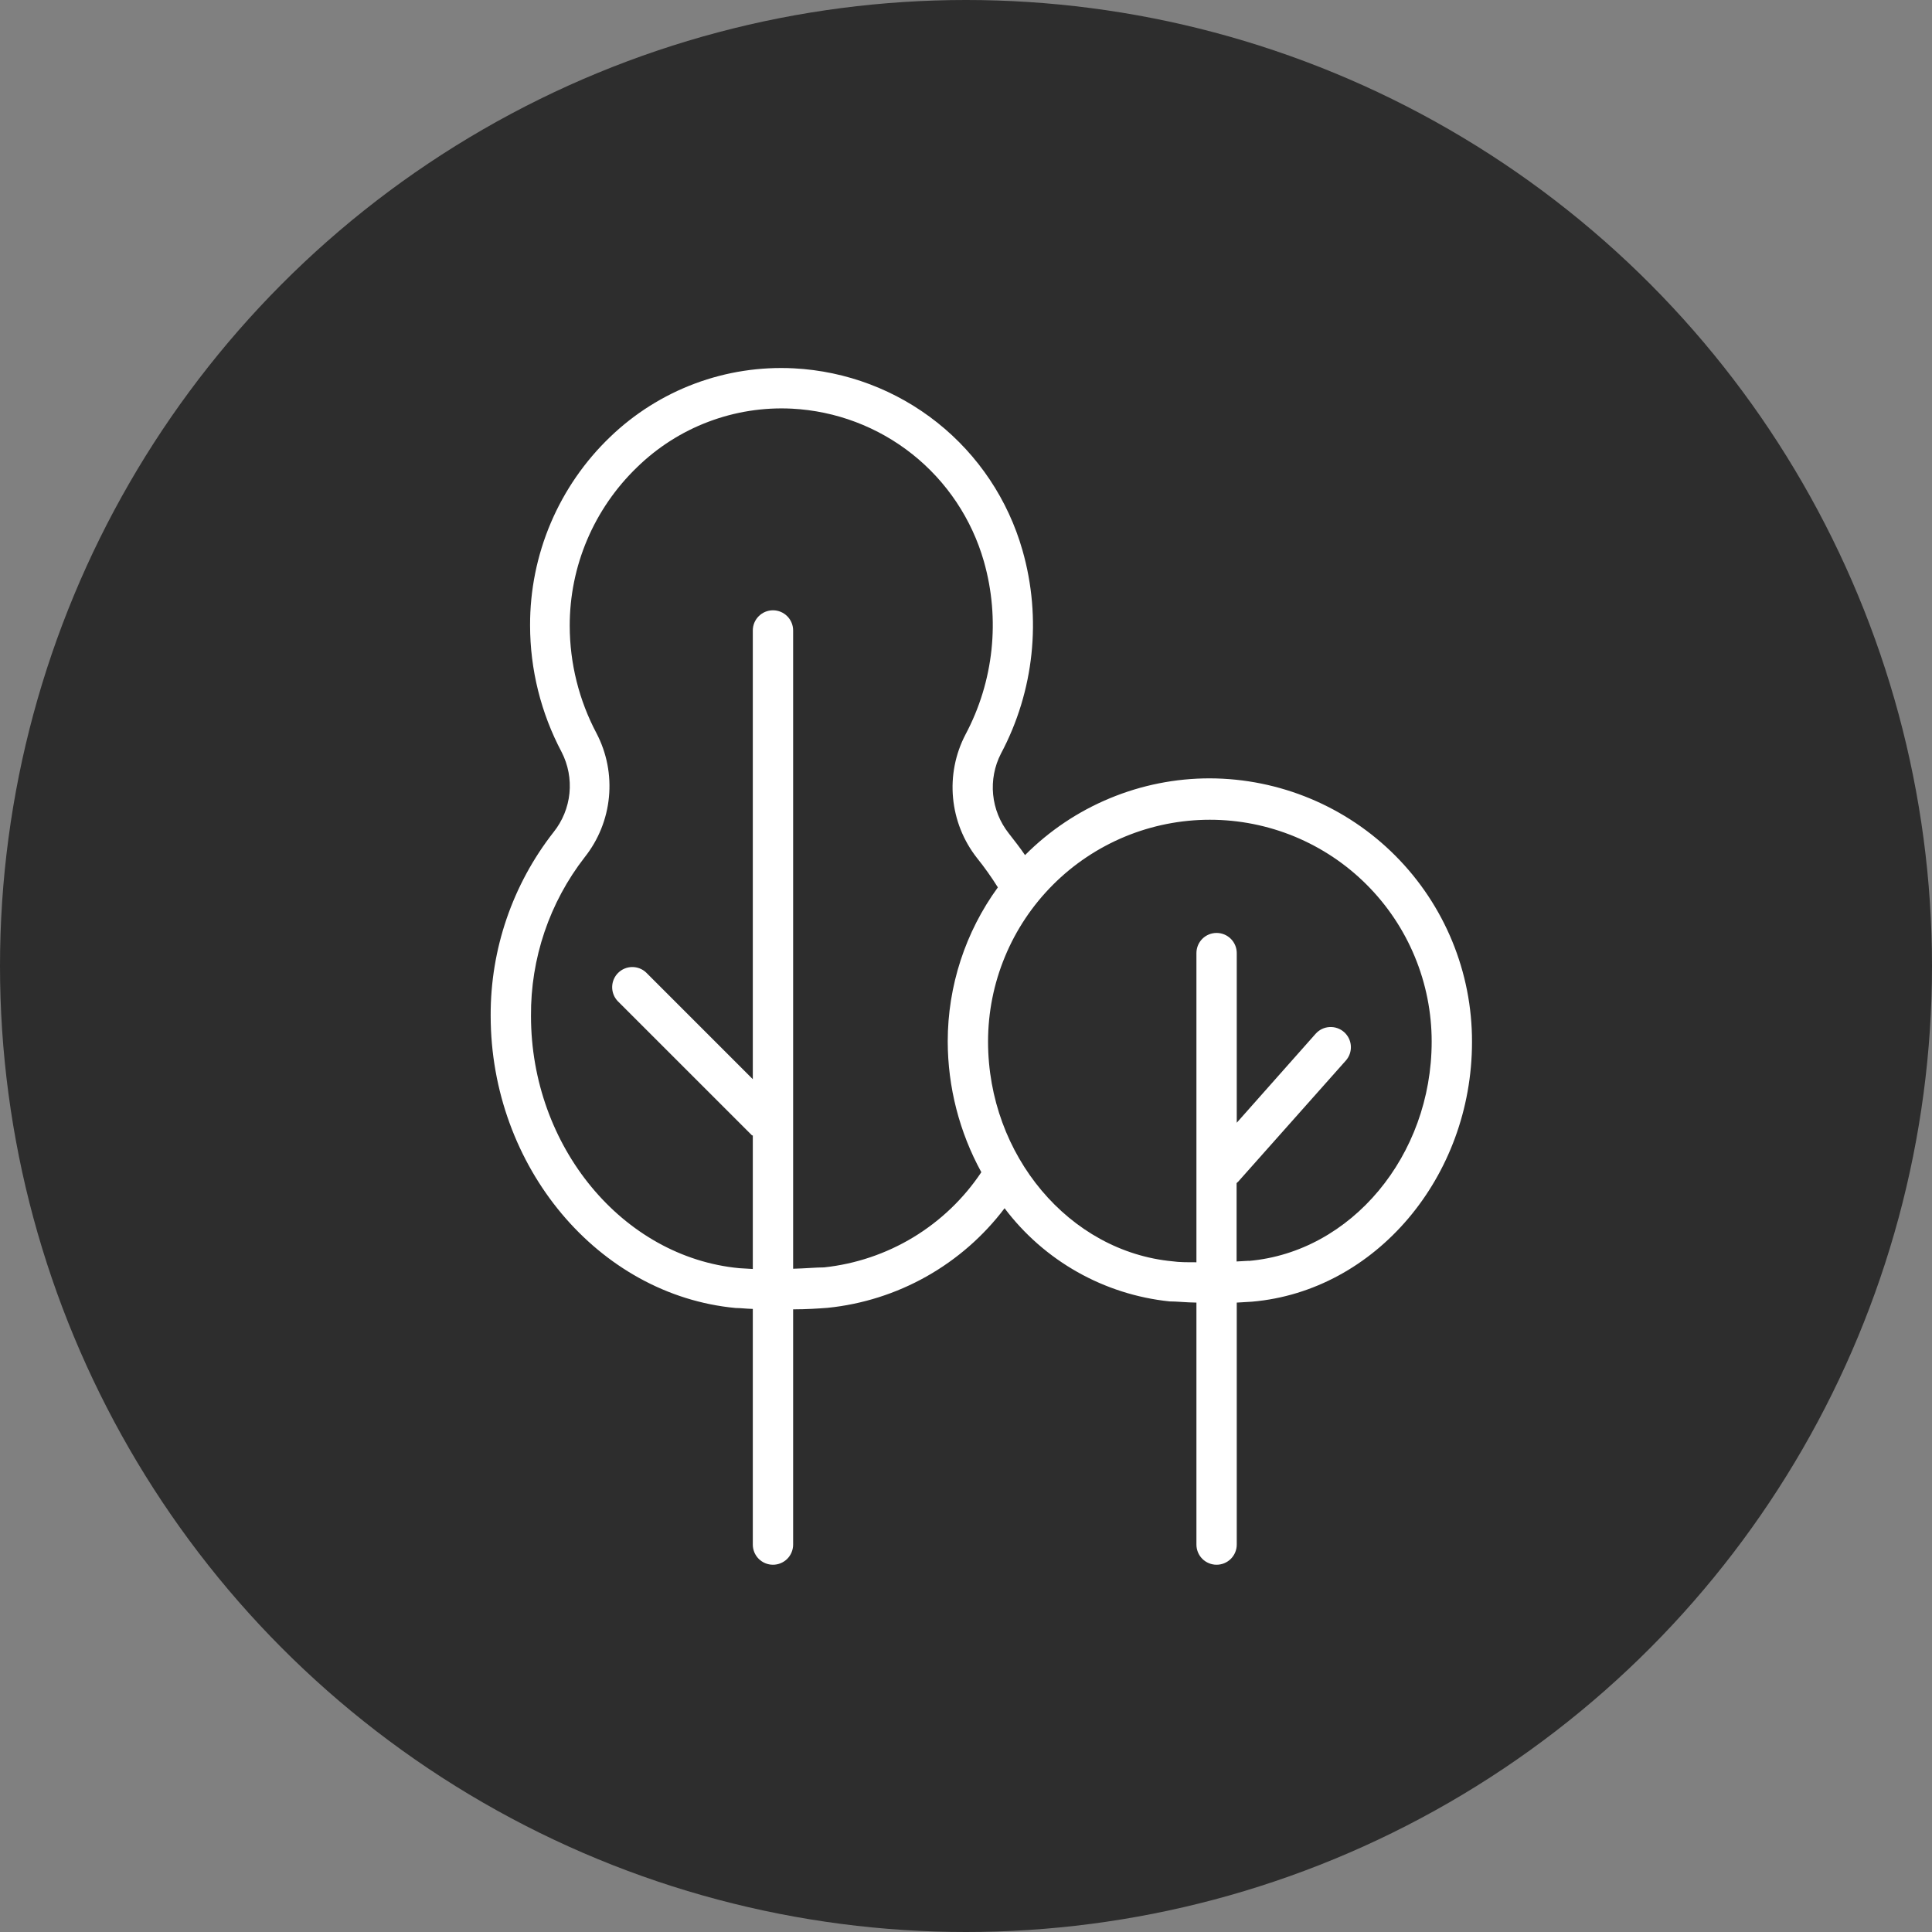 <?xml version="1.0" encoding="UTF-8"?> <svg xmlns="http://www.w3.org/2000/svg" width="63" height="63" viewBox="0 0 63 63" fill="none"><rect x="0" y="0" width="63" height="63" fill="#808080" stroke="none"/><circle cx="31.5" cy="31.5" r="31.5" fill="#2D2D2D"></circle><path d="M39.452 25.381C38.332 25.38 37.223 25.601 36.189 26.031C35.154 26.46 34.215 27.09 33.425 27.884C33.258 27.638 33.078 27.41 32.894 27.174C32.607 26.81 32.43 26.372 32.385 25.911C32.34 25.45 32.428 24.986 32.64 24.574C33.723 22.537 33.975 20.16 33.341 17.942C32.872 16.3 31.902 14.845 30.566 13.782C29.23 12.719 27.595 12.1 25.889 12.011C24.79 11.954 23.69 12.123 22.659 12.508C21.627 12.894 20.686 13.487 19.893 14.251C19.066 15.044 18.409 15.997 17.96 17.052C17.512 18.107 17.282 19.242 17.285 20.388C17.285 21.831 17.639 23.251 18.315 24.526C18.527 24.94 18.615 25.406 18.569 25.869C18.522 26.332 18.342 26.771 18.052 27.134C16.715 28.841 15.992 30.949 16 33.117C16 38.045 19.507 42.231 23.987 42.652C24.149 42.652 24.342 42.678 24.548 42.682V50.367C24.548 50.541 24.617 50.708 24.741 50.832C24.864 50.955 25.031 51.024 25.206 51.024C25.38 51.024 25.547 50.955 25.671 50.832C25.794 50.708 25.863 50.541 25.863 50.367V42.696C26.301 42.696 26.692 42.669 26.985 42.647C28.119 42.532 29.217 42.184 30.21 41.625C31.203 41.066 32.071 40.308 32.758 39.399C33.398 40.248 34.206 40.956 35.131 41.478C36.057 42.001 37.08 42.327 38.137 42.437C38.374 42.437 38.685 42.472 39.014 42.476V50.367C39.014 50.541 39.083 50.708 39.206 50.832C39.33 50.955 39.497 51.024 39.671 51.024C39.846 51.024 40.013 50.955 40.136 50.832C40.26 50.708 40.329 50.541 40.329 50.367V42.476L40.828 42.446C44.848 42.099 48 38.382 48 33.977C48.006 31.703 47.109 29.521 45.506 27.909C43.903 26.297 41.725 25.388 39.452 25.381ZM26.871 41.328C26.613 41.328 26.249 41.363 25.863 41.372V20.559C25.863 20.384 25.794 20.217 25.671 20.094C25.547 19.97 25.38 19.901 25.206 19.901C25.031 19.901 24.864 19.97 24.741 20.094C24.617 20.217 24.548 20.384 24.548 20.559V35.191L21.067 31.71C20.943 31.594 20.778 31.531 20.608 31.534C20.437 31.537 20.275 31.606 20.154 31.727C20.034 31.847 19.965 32.01 19.962 32.18C19.959 32.35 20.022 32.515 20.138 32.64L24.522 37.023H24.548V41.38L24.11 41.354C20.3 40.995 17.315 37.383 17.315 33.131C17.3 31.255 17.917 29.43 19.069 27.949C19.515 27.386 19.789 26.706 19.857 25.99C19.926 25.274 19.786 24.554 19.454 23.916C18.881 22.836 18.58 21.633 18.578 20.41C18.576 19.445 18.769 18.49 19.146 17.602C19.523 16.714 20.075 15.911 20.769 15.241C21.434 14.591 22.226 14.084 23.096 13.755C23.966 13.425 24.895 13.279 25.824 13.326C27.256 13.4 28.629 13.919 29.752 14.812C30.874 15.705 31.689 16.927 32.083 18.305C32.621 20.194 32.406 22.218 31.483 23.952C31.151 24.588 31.011 25.307 31.078 26.021C31.145 26.736 31.416 27.416 31.86 27.98C32.105 28.285 32.331 28.604 32.539 28.936C31.477 30.395 30.905 32.154 30.904 33.959C30.907 35.45 31.284 36.917 32 38.224C31.425 39.086 30.667 39.81 29.781 40.347C28.895 40.883 27.901 41.218 26.871 41.328ZM40.715 41.113L40.324 41.135V38.579L40.377 38.531L43.884 34.586C44 34.456 44.06 34.285 44.05 34.111C44.04 33.936 43.961 33.773 43.831 33.657C43.701 33.541 43.53 33.481 43.356 33.491C43.181 33.5 43.018 33.579 42.902 33.709L40.329 36.611V31.079C40.329 30.905 40.26 30.738 40.136 30.614C40.013 30.491 39.846 30.422 39.671 30.422C39.497 30.422 39.33 30.491 39.206 30.614C39.083 30.738 39.014 30.905 39.014 31.079V41.161C38.72 41.161 38.444 41.161 38.247 41.131C34.867 40.819 32.219 37.672 32.219 33.964C32.219 33.014 32.406 32.073 32.77 31.196C33.133 30.318 33.666 29.521 34.338 28.849C35.009 28.177 35.807 27.645 36.684 27.281C37.562 26.918 38.502 26.731 39.452 26.731C40.402 26.731 41.342 26.918 42.22 27.281C43.097 27.645 43.895 28.177 44.566 28.849C45.238 29.521 45.771 30.318 46.134 31.196C46.498 32.073 46.685 33.014 46.685 33.964C46.685 37.685 44.063 40.828 40.719 41.117L40.715 41.113Z" fill="white"></path></svg> 